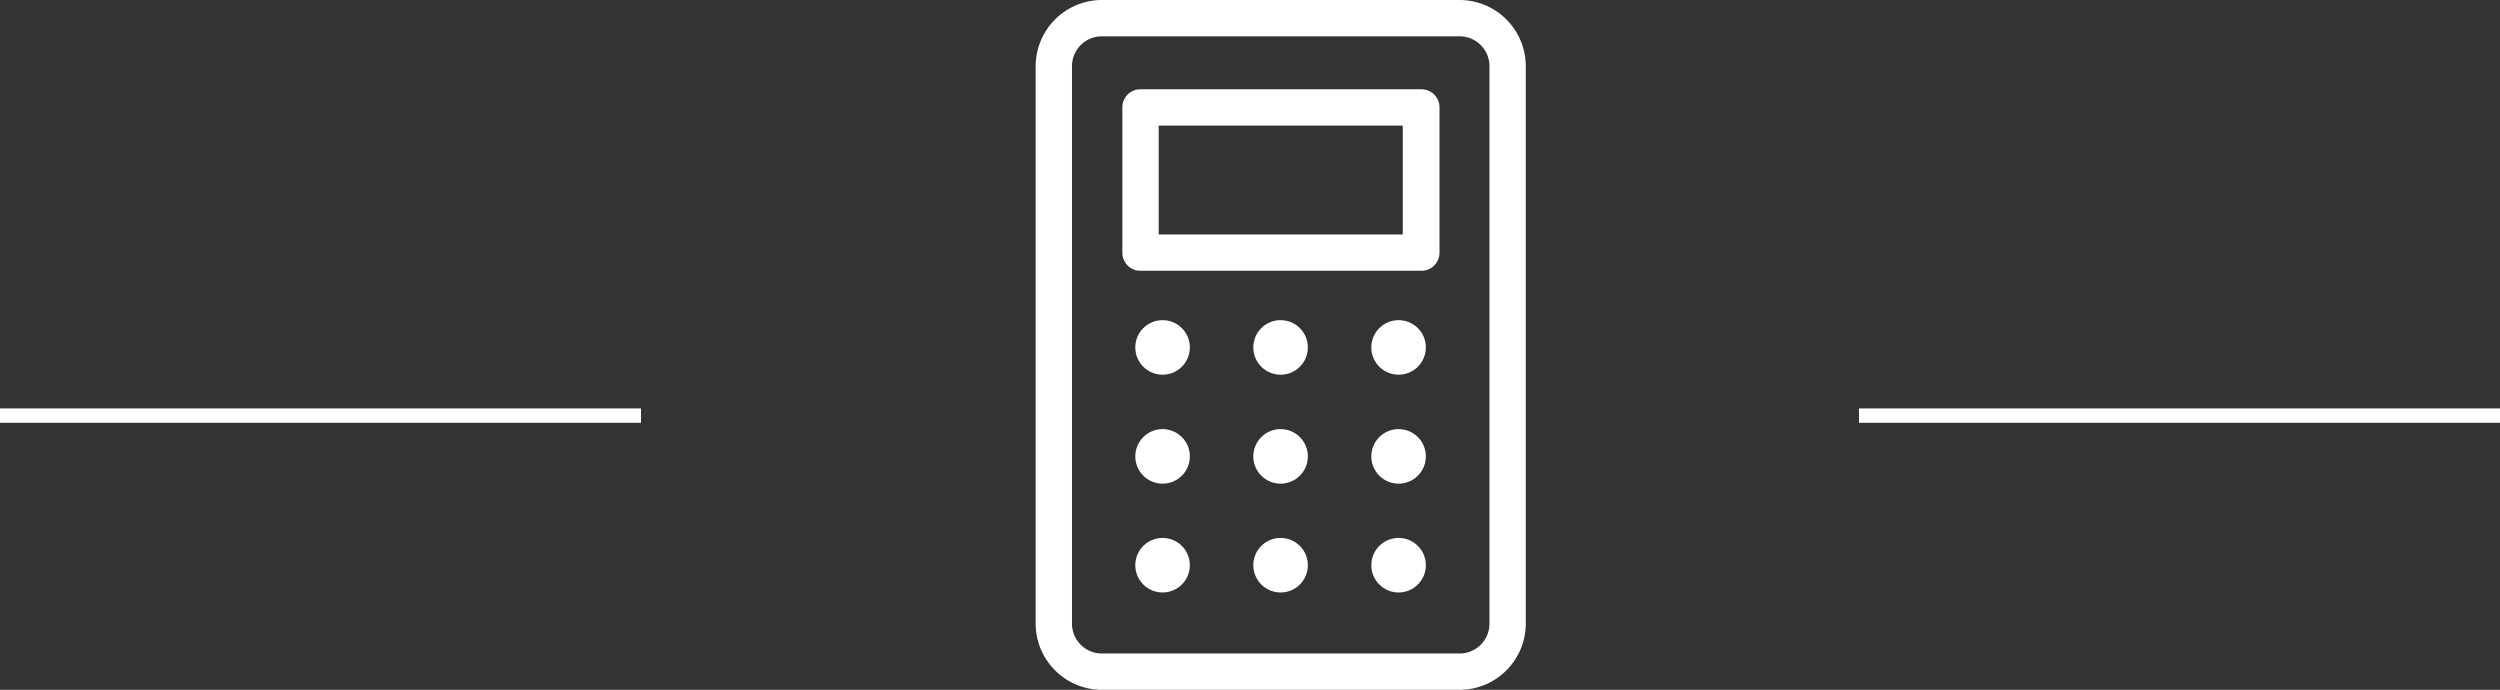 <?xml version="1.0" encoding="UTF-8"?> <svg xmlns="http://www.w3.org/2000/svg" viewBox="0 0 174.14 48.05"><rect x="0" y="0" width="174.14" height="48.05" fill="#333333" stroke="none"/><defs><style>.cls-1{fill:#fff;}.cls-2{fill:none;stroke:#fff;stroke-miterlimit:10;}</style></defs><g id="Capa_2" data-name="Capa 2"><g id="Grecia"><path class="cls-1" d="M101.67,0H76.75a4.62,4.62,0,0,0-4.61,4.61V43.44a4.62,4.62,0,0,0,4.61,4.61h24.92a4.62,4.62,0,0,0,4.61-4.61V4.61A4.62,4.62,0,0,0,101.67,0Zm2.08,43.44a2.08,2.08,0,0,1-2.08,2.08H76.75a2.08,2.08,0,0,1-2.08-2.08V4.61a2.08,2.08,0,0,1,2.08-2.08h24.92a2.08,2.08,0,0,1,2.08,2.08Z"></path><circle class="cls-1" cx="89.2" cy="39.37" r="1.9"></circle><circle class="cls-1" cx="80.98" cy="39.37" r="1.9"></circle><circle class="cls-1" cx="97.42" cy="39.37" r="1.9"></circle><circle class="cls-1" cx="89.2" cy="31.79" r="1.9"></circle><circle class="cls-1" cx="80.98" cy="31.79" r="1.9"></circle><circle class="cls-1" cx="97.42" cy="31.79" r="1.9"></circle><circle class="cls-1" cx="89.2" cy="24.2" r="1.9"></circle><circle class="cls-1" cx="80.98" cy="24.2" r="1.9"></circle><circle class="cls-1" cx="97.42" cy="24.2" r="1.9"></circle><path class="cls-1" d="M99,6.22H79.44a1.25,1.25,0,0,0-1.26,1.26V17.6a1.25,1.25,0,0,0,1.26,1.26H99a1.26,1.26,0,0,0,1.27-1.26V7.48A1.26,1.26,0,0,0,99,6.22ZM97.71,16.33h-17V8.75h17Z"></path><line class="cls-2" x1="44.65" y1="28.95" y2="28.95"></line><line class="cls-2" x1="174.14" y1="28.95" x2="129.49" y2="28.95"></line></g></g></svg> 